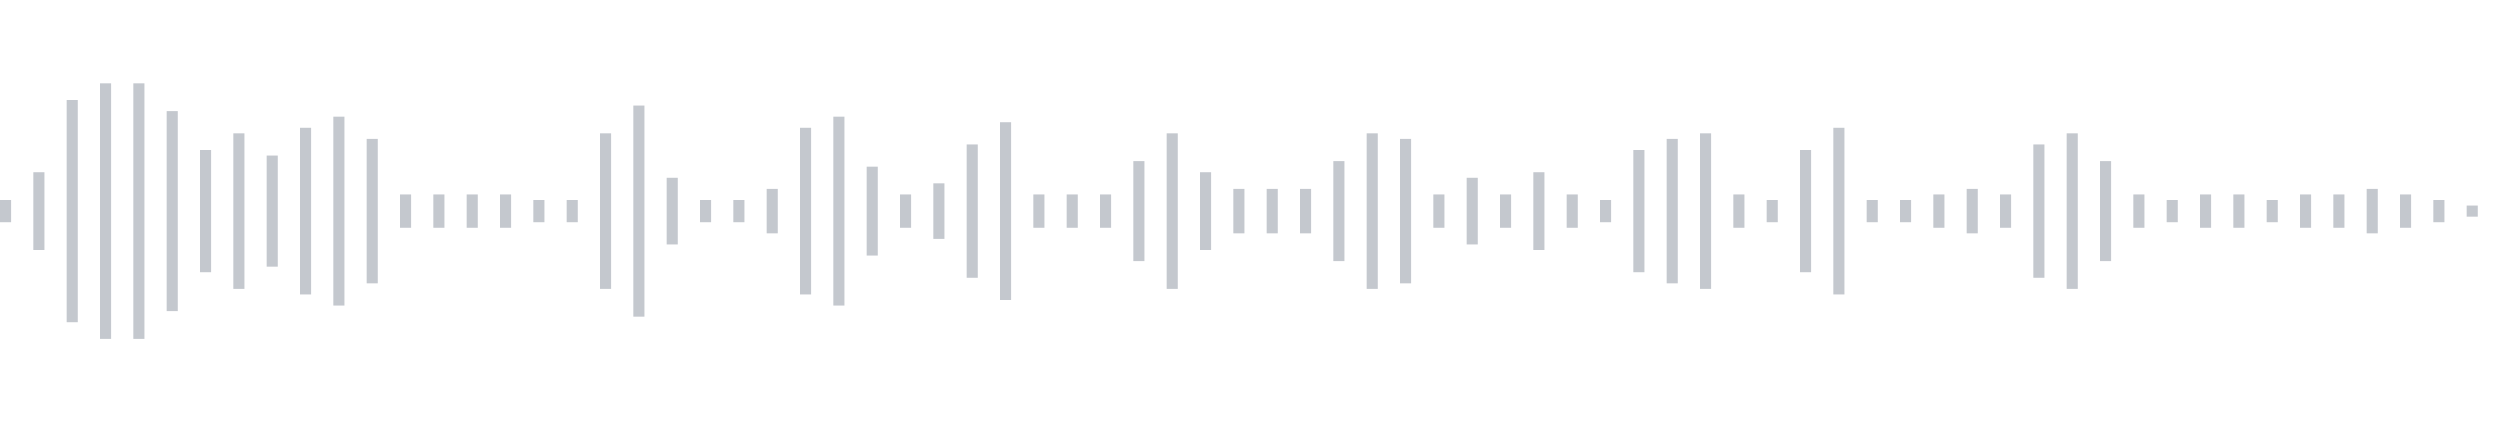 <svg xmlns="http://www.w3.org/2000/svg" xmlns:xlink="http://www.w3/org/1999/xlink" viewBox="0 0 225 38" preserveAspectRatio="none" width="100%" height="100%" fill="#C4C8CE"><g id="waveform-849858a9-d415-454f-895d-412cd9d57323"><rect x="0" y="18.0" width="1" height="2"/><rect x="3" y="15.5" width="1" height="7"/><rect x="6" y="9.0" width="1" height="20"/><rect x="9" y="7.5" width="1" height="23"/><rect x="12" y="7.5" width="1" height="23"/><rect x="15" y="10.0" width="1" height="18"/><rect x="18" y="13.5" width="1" height="11"/><rect x="21" y="12.0" width="1" height="14"/><rect x="24" y="14.0" width="1" height="10"/><rect x="27" y="11.5" width="1" height="15"/><rect x="30" y="10.5" width="1" height="17"/><rect x="33" y="12.5" width="1" height="13"/><rect x="36" y="17.5" width="1" height="3"/><rect x="39" y="17.5" width="1" height="3"/><rect x="42" y="17.5" width="1" height="3"/><rect x="45" y="17.5" width="1" height="3"/><rect x="48" y="18.0" width="1" height="2"/><rect x="51" y="18.0" width="1" height="2"/><rect x="54" y="12.0" width="1" height="14"/><rect x="57" y="9.5" width="1" height="19"/><rect x="60" y="16.0" width="1" height="6"/><rect x="63" y="18.0" width="1" height="2"/><rect x="66" y="18.0" width="1" height="2"/><rect x="69" y="17.0" width="1" height="4"/><rect x="72" y="11.5" width="1" height="15"/><rect x="75" y="10.5" width="1" height="17"/><rect x="78" y="15.0" width="1" height="8"/><rect x="81" y="17.5" width="1" height="3"/><rect x="84" y="16.5" width="1" height="5"/><rect x="87" y="13.0" width="1" height="12"/><rect x="90" y="11.0" width="1" height="16"/><rect x="93" y="17.5" width="1" height="3"/><rect x="96" y="17.5" width="1" height="3"/><rect x="99" y="17.5" width="1" height="3"/><rect x="102" y="14.5" width="1" height="9"/><rect x="105" y="12.0" width="1" height="14"/><rect x="108" y="15.5" width="1" height="7"/><rect x="111" y="17.0" width="1" height="4"/><rect x="114" y="17.0" width="1" height="4"/><rect x="117" y="17.0" width="1" height="4"/><rect x="120" y="14.5" width="1" height="9"/><rect x="123" y="12.0" width="1" height="14"/><rect x="126" y="12.5" width="1" height="13"/><rect x="129" y="17.5" width="1" height="3"/><rect x="132" y="16.0" width="1" height="6"/><rect x="135" y="17.5" width="1" height="3"/><rect x="138" y="15.5" width="1" height="7"/><rect x="141" y="17.5" width="1" height="3"/><rect x="144" y="18.0" width="1" height="2"/><rect x="147" y="13.5" width="1" height="11"/><rect x="150" y="12.5" width="1" height="13"/><rect x="153" y="12.0" width="1" height="14"/><rect x="156" y="17.5" width="1" height="3"/><rect x="159" y="18.0" width="1" height="2"/><rect x="162" y="13.5" width="1" height="11"/><rect x="165" y="11.5" width="1" height="15"/><rect x="168" y="18.0" width="1" height="2"/><rect x="171" y="18.0" width="1" height="2"/><rect x="174" y="17.5" width="1" height="3"/><rect x="177" y="17.0" width="1" height="4"/><rect x="180" y="17.5" width="1" height="3"/><rect x="183" y="13.0" width="1" height="12"/><rect x="186" y="12.0" width="1" height="14"/><rect x="189" y="14.5" width="1" height="9"/><rect x="192" y="17.5" width="1" height="3"/><rect x="195" y="18.0" width="1" height="2"/><rect x="198" y="17.5" width="1" height="3"/><rect x="201" y="17.5" width="1" height="3"/><rect x="204" y="18.0" width="1" height="2"/><rect x="207" y="17.5" width="1" height="3"/><rect x="210" y="17.5" width="1" height="3"/><rect x="213" y="17.0" width="1" height="4"/><rect x="216" y="17.5" width="1" height="3"/><rect x="219" y="18.0" width="1" height="2"/><rect x="222" y="18.5" width="1" height="1"/></g></svg>
